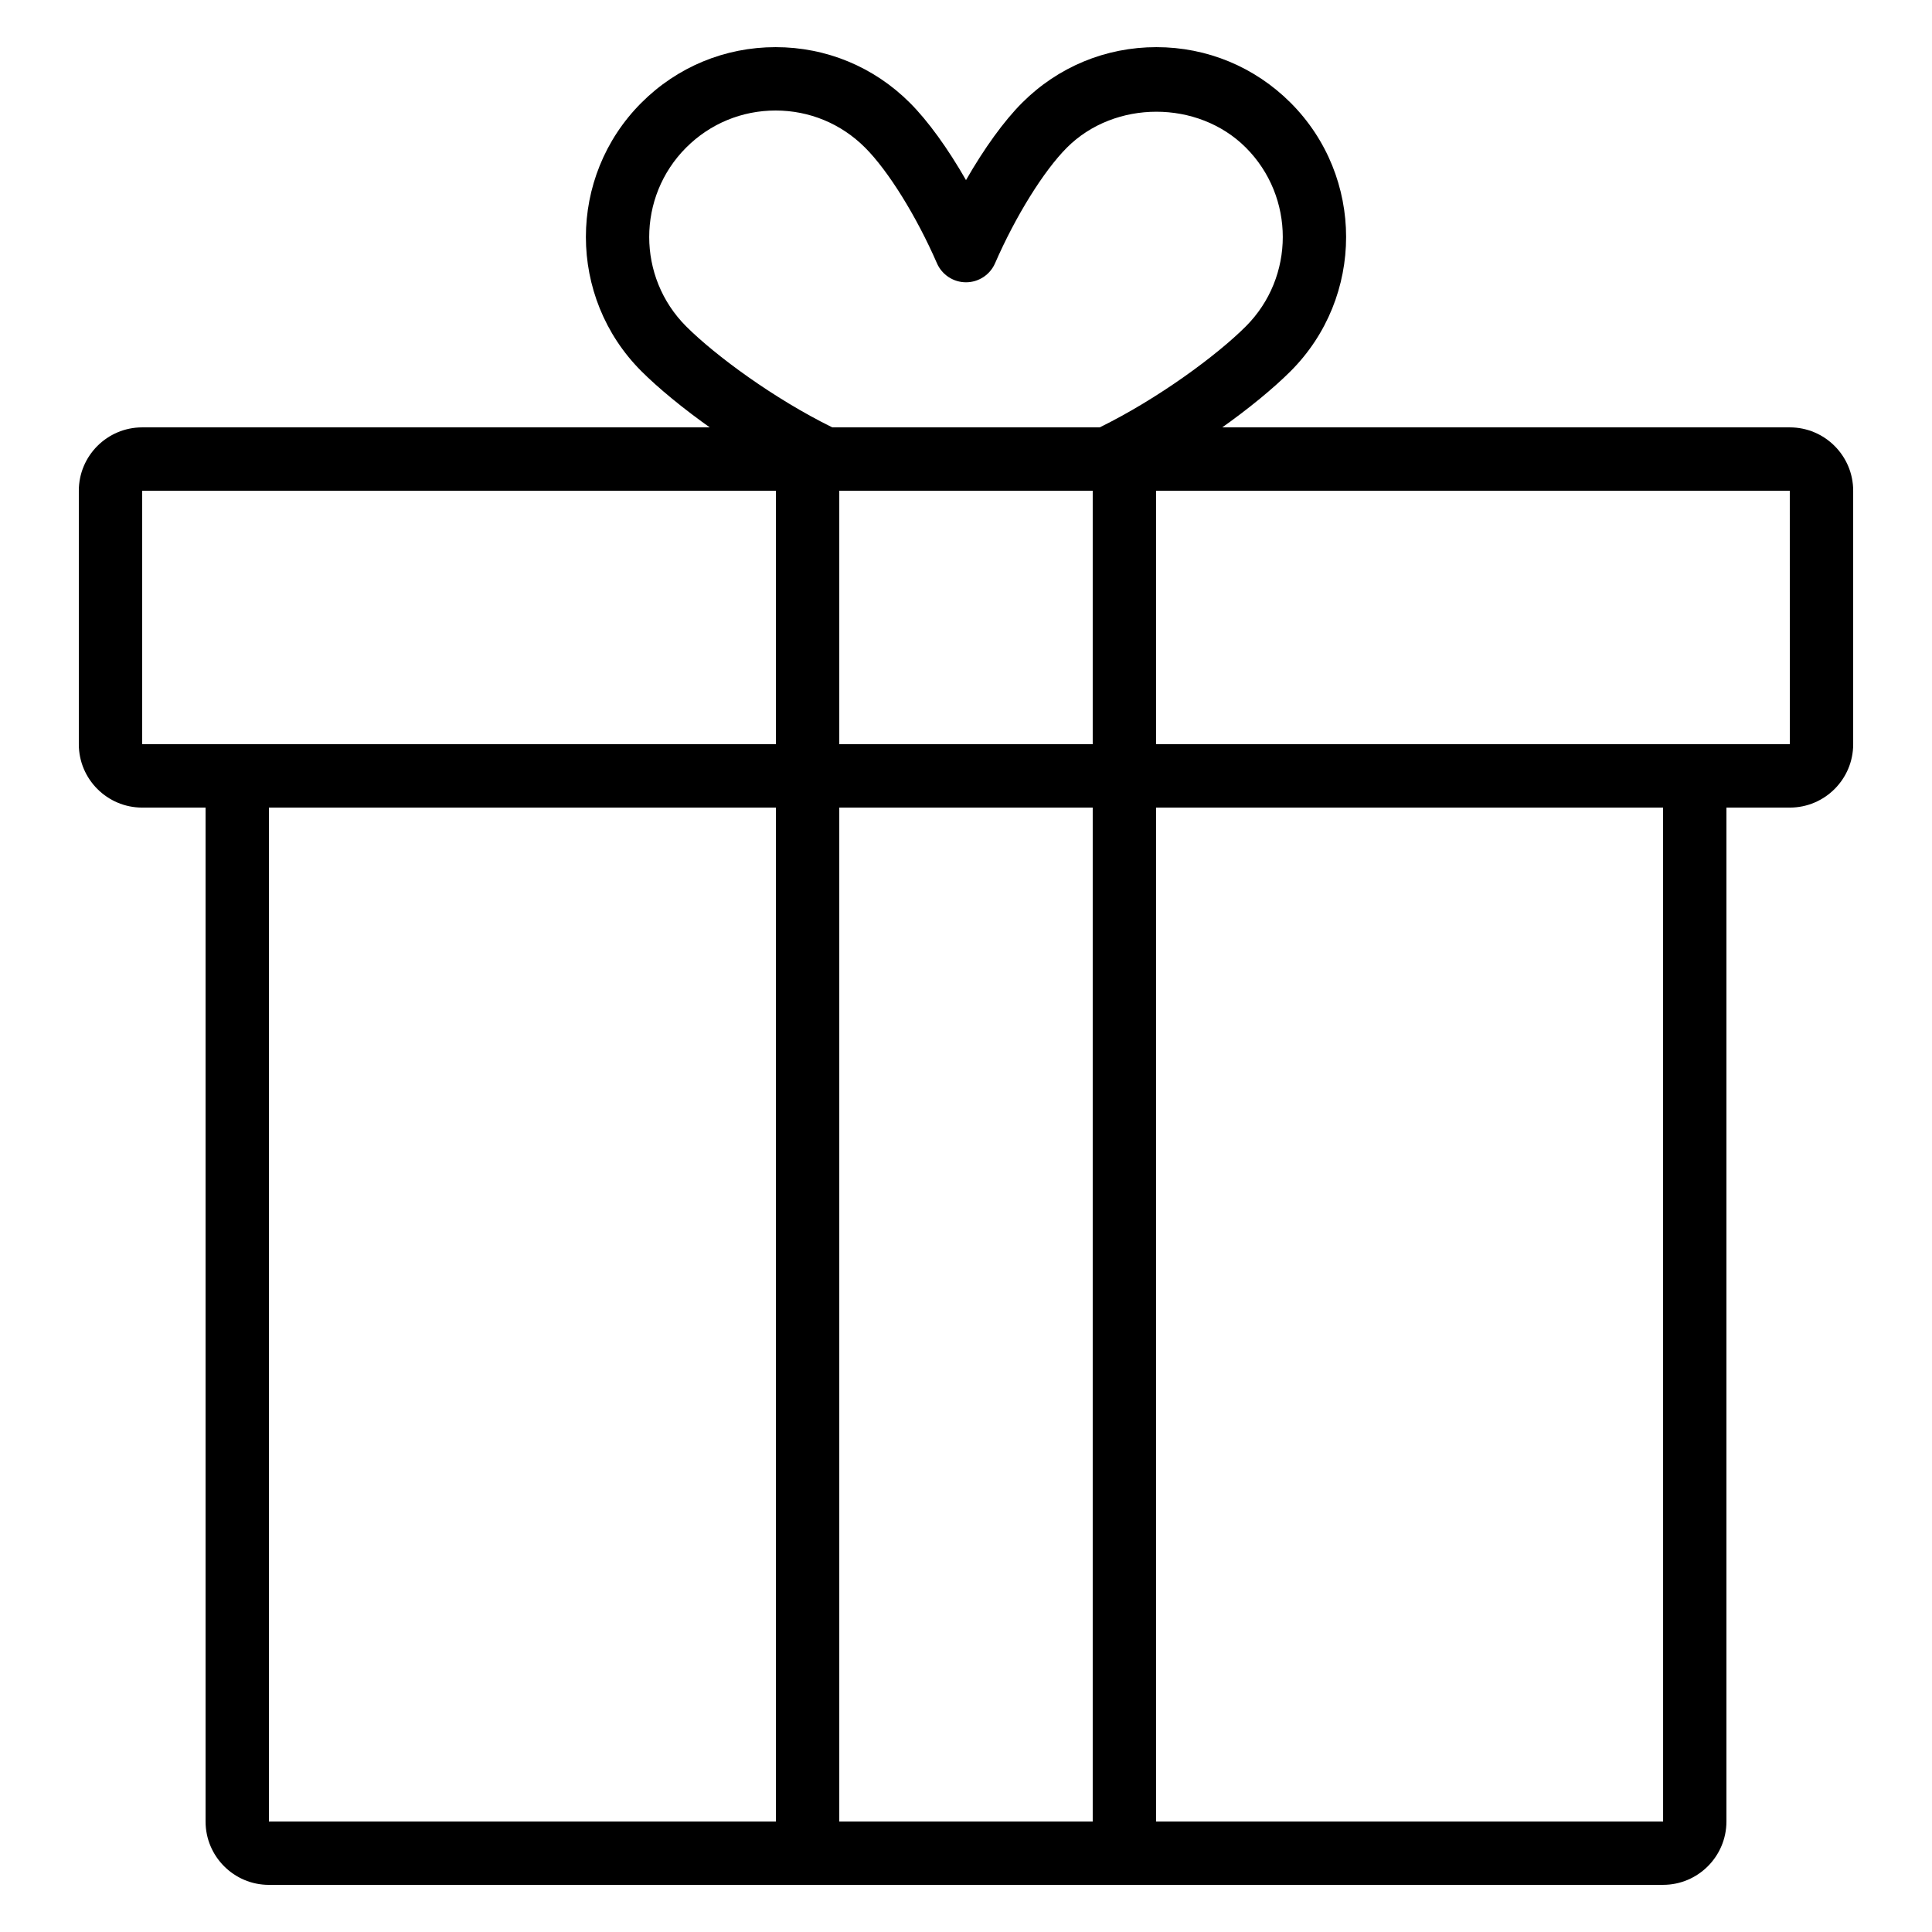 <?xml version="1.0" encoding="UTF-8"?>
<!-- Uploaded to: ICON Repo, www.svgrepo.com, Generator: ICON Repo Mixer Tools -->
<svg fill="#000000" width="800px" height="800px" version="1.1" viewBox="144 144 512 512" xmlns="http://www.w3.org/2000/svg">
 <g>
  <path d="m584.73 643.51h-369.46c-9.258 0-16.793-7.531-16.793-16.793v-277.1c0-4.637 3.754-8.398 8.398-8.398h386.25c4.641 0 8.398 3.758 8.398 8.398v277.09c-0.004 9.266-7.539 16.797-16.797 16.797zm-369.46-285.49v268.7h369.47l-0.008-268.7z"/>
  <path d="m618.32 358.02h-436.64c-9.258 0-16.793-7.531-16.793-16.793v-67.176c0-9.262 7.535-16.793 16.793-16.793h436.64c9.258 0 16.793 7.531 16.793 16.793v67.176c0 9.262-7.535 16.793-16.793 16.793zm-436.64-83.969v67.176h436.64l-0.008-67.176z"/>
  <path d="m437.36 274.05h-74.719c-1.238 0-2.469-0.273-3.59-0.809-18.523-8.762-36.352-22.145-45.074-30.867-19.613-19.613-19.613-51.523 0-71.141 9.5-9.504 22.137-14.738 35.566-14.738 13.441 0 26.066 5.234 35.57 14.738 4.84 4.832 10.09 12.121 14.887 20.5 4.805-8.379 10.047-15.668 14.883-20.5 9.504-9.504 22.129-14.738 35.57-14.738 13.434 0 26.066 5.234 35.57 14.738 19.613 19.613 19.613 51.523 0 71.141-8.727 8.727-26.551 22.105-45.074 30.867-1.125 0.531-2.352 0.809-3.59 0.809zm-72.801-16.793h70.883c15.434-7.586 31.012-19.059 38.711-26.758 13.062-13.066 13.062-34.324 0-47.391-12.668-12.668-34.742-12.66-47.395 0-6.141 6.141-13.621 18.176-19.059 30.66-1.336 3.062-4.363 5.043-7.699 5.043s-6.363-1.98-7.699-5.043c-5.438-12.484-12.914-24.52-19.059-30.66-6.332-6.332-14.742-9.82-23.699-9.82-8.945 0-17.367 3.488-23.699 9.82-13.062 13.066-13.062 34.324 0 47.391 7.703 7.699 23.281 19.172 38.715 26.758z"/>
  <path d="m358.02 643.51c-4.641 0-8.398-3.758-8.398-8.398v-285.49c0-4.637 3.754-8.398 8.398-8.398 4.641 0 8.398 3.758 8.398 8.398v285.49c-0.004 4.637-3.758 8.398-8.398 8.398z"/>
  <path d="m441.98 643.51c-4.641 0-8.398-3.758-8.398-8.398v-285.49c0-4.637 3.754-8.398 8.398-8.398 4.641 0 8.398 3.758 8.398 8.398v285.49c-0.004 4.637-3.758 8.398-8.398 8.398z"/>
  <path d="m441.98 358.02c-4.641 0-8.398-3.758-8.398-8.398v-83.969c0-4.637 3.754-8.398 8.398-8.398 4.641 0 8.398 3.758 8.398 8.398v83.969c-0.004 4.637-3.758 8.398-8.398 8.398z"/>
  <path d="m358.02 358.02c-4.641 0-8.398-3.758-8.398-8.398v-83.969c0-4.637 3.754-8.398 8.398-8.398 4.641 0 8.398 3.758 8.398 8.398v83.969c-0.004 4.637-3.758 8.398-8.398 8.398z"/>
 </g>
</svg>